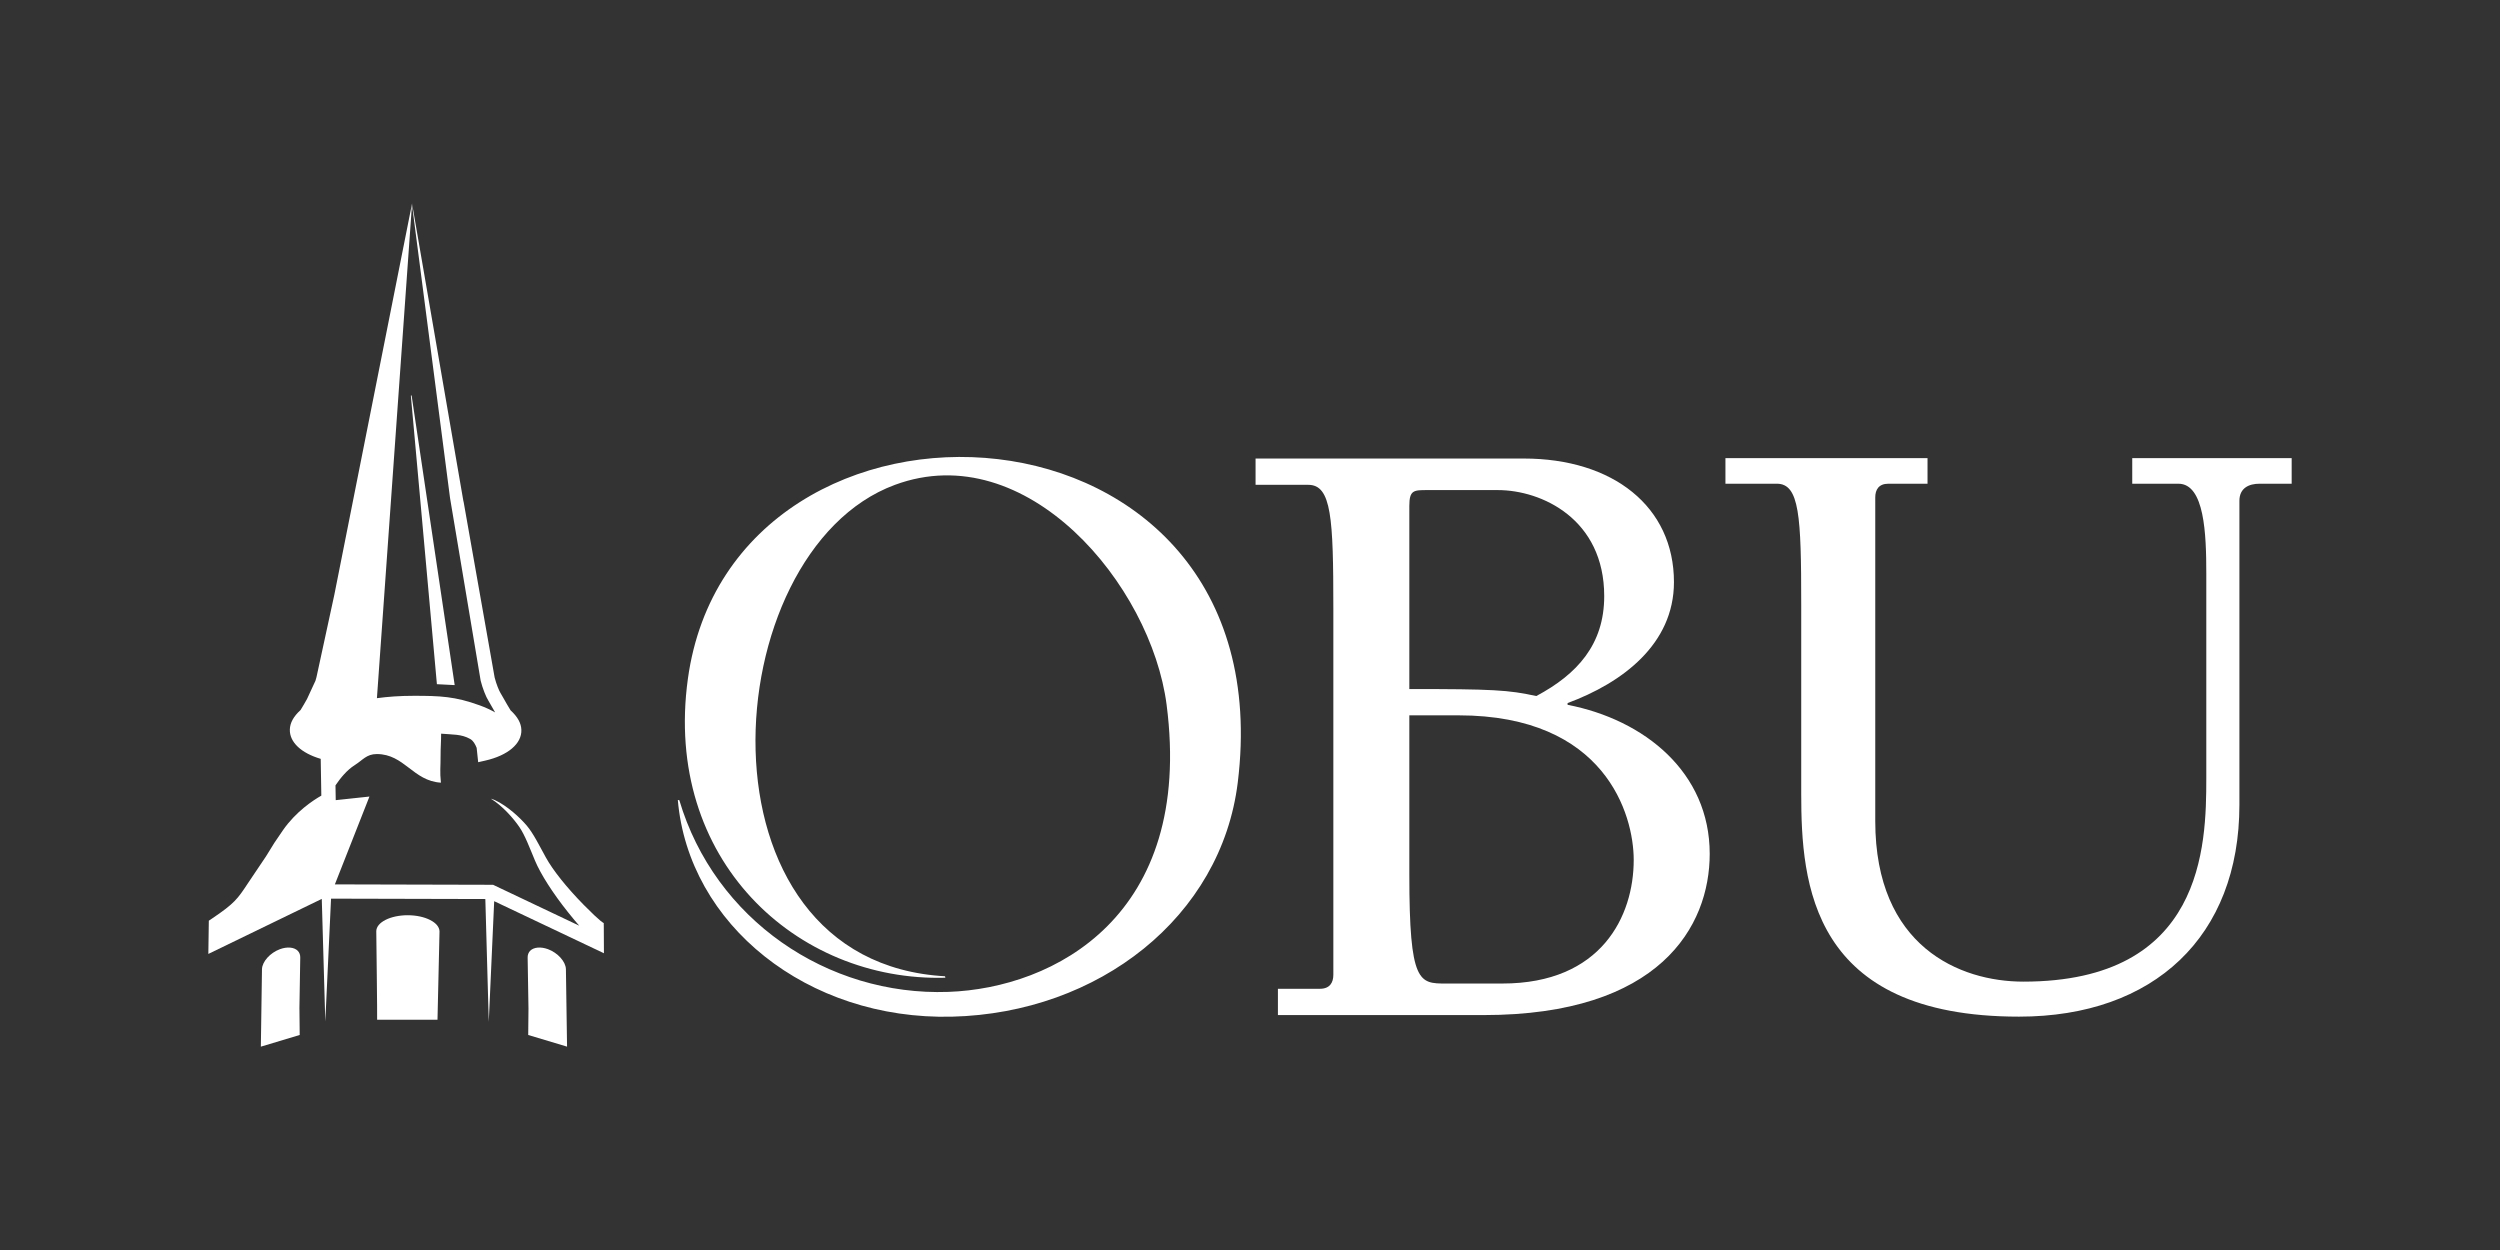 <?xml version="1.0" encoding="UTF-8"?><svg id="b" xmlns="http://www.w3.org/2000/svg" viewBox="0 0 432 216"><rect x="0" y="0" width="432" height="216" fill="#333333" stroke="none"/><defs><style>.e{fill:none;}.e,.f{stroke-width:0px;}.f{fill:#fff;}</style></defs><g id="c"><g id="d"><rect class="e" width="432" height="216"/><path class="f" d="M117.385,138.27c6.117,20.605,25.563,33.87,46.49,33.129,18.208-.644,42.429-13.075,37.717-49.601-2.677-20.739-24.203-46.428-46.954-38.013-31.269,11.565-35.869,82.608,8.851,84.926-.411-.021-.081.241-.097.241-25.837.724-48.822-20.429-44.53-51.631,7.688-55.888,103.523-51.358,95.024,17.884-2.852,23.244-24.02,39.856-49.382,40.477-25.001.611-45.53-15.896-47.377-37.444"/><path class="f" d="M230.402,105.133c0-15.6-.31-21.355-4.326-21.355h-9.114v-4.544h46.344c15.448,0,25.953,8.33,25.953,21.355,0,10.753-8.959,17.417-18.383,20.9v.303c13.285,2.575,24.562,11.662,24.562,25.747,0,12.57-8.651,27.867-39.084,27.867h-35.53v-4.544h7.26c1.699,0,2.318-1.06,2.318-2.423v-63.307ZM277.209,103.013c0-13.328-10.813-18.326-18.383-18.326h-12.204c-2.318,0-3.09,0-3.09,2.726v31.653c14.367,0,17.148.152,21.937,1.212,7.106-3.787,11.74-8.936,11.74-17.266ZM243.532,123.61v27.564c0,18.78,1.7,18.78,6.333,18.78h9.732c17.148,0,22.709-11.661,22.709-21.354,0-7.876-4.943-24.99-30.278-24.99h-8.497Z"/><path class="f" d="M298.153,79.16h34.924v4.427h-6.774c-1.656,0-2.258,1.033-2.258,2.361v55.933c0,21.694,14.602,27.745,25.591,27.745,31.161,0,31.612-23.465,31.612-35.124v-35.419c0-6.789-.301-15.496-4.817-15.496h-7.979v-4.427h27.548v4.427h-5.569c-1.807,0-3.462.738-3.462,2.951v52.538c0,22.727-14.753,36.6-38.085,36.6-35.978,0-37.633-23.023-37.633-38.519v-32.763c0-15.201-.301-20.809-4.215-20.809h-8.881v-4.427Z"/><path class="f" d="M51.453,164.297c-.616-.629-1.836-.739-3.079-.279-1.696.626-3.057,2.138-3.104,3.443l-.195,13.4,6.713-2.017-.045-4.567h-.004c.005-1.057.106-6.58.145-8.799.014-.467-.136-.876-.432-1.181Z"/><polygon class="f" points="78.57 118.386 71.123 68.316 70.995 68.369 75.496 118.228 78.57 118.386"/><path class="f" d="M94.69,164.017c-1.248-.46-2.468-.347-3.079.279-.297.306-.446.715-.435,1.182.041,2.219.138,7.744.145,8.797l-.045,4.572,6.711,2.013-.197-13.4c-.045-1.304-1.408-2.815-3.1-3.444Z"/><path class="f" d="M85.393,155.723l18.966,8.999-.025-4.808h-.007v-.411s-.417-.059-3.415-3.098c-2.994-3.038-5.396-6.063-6.594-8.247-1.202-2.184-2.155-4.14-3.299-5.497-1.148-1.359-3.364-3.417-5.5-4.398-.201-.094-.442-.175-.7-.247,1.993,1.209,3.949,3.449,4.932,4.903.994,1.47,1.737,3.514,2.703,5.814.964,2.297,3.032,5.558,5.695,8.895.865,1.085,1.488,1.821,1.94,2.332l-14.887-7.068-27.337-.07,5.975-15.178-5.826.623-.043-2.558c.867-1.279,1.999-2.662,3.349-3.514,1.349-.838,2.004-1.891,3.781-1.894,4.787-.003,6.27,4.658,11.09,4.946-.213-1.94-.043-2.724-.059-4.65-.011-1.373.102-2.453.093-3.817,1.965.177,3.485.048,5.016.911.559.317.876.924,1.125,1.542l.261,2.477,1.209-.274c3.935-.895,6.335-2.928,6.256-5.311-.038-1.161-.647-2.262-1.859-3.372-.408-.645-.878-1.478-1.227-2.098-.242-.427-.43-.766-.525-.908-.228-.352-.72-1.531-1.007-2.668l-5.373-30.422-.016.002-8.877-51.459.061.761,6.499,50.106,5.278,31.483.016.086c.322,1.284.899,2.77,1.34,3.455.081.124.242.411.446.776.209.368.457.803.713,1.241-.826-.468-1.735-.881-2.631-1.206-4.293-1.569-6.906-1.666-11.425-1.663-2.486.003-4.425.15-6.372.408l6.076-85.51-13.43,67.612-3.086,14.246c-.054.212-.113.422-.177.631l-1.462,3.162c-.337.594-.75,1.327-1.117,1.907-1.212,1.107-1.82,2.208-1.852,3.366-.065,2.184,1.956,4.078,5.335,5.072l.106,6.356c-1.363.774-4.366,2.719-6.63,5.972-1.435,2.053-1.811,2.684-2.208,3.355-.396.663-.806,1.351-2.375,3.624-.578.841-1.048,1.547-1.454,2.165-1.816,2.748-2.305,3.484-6.24,6.138l-.535.36-.082,5.741,19.601-9.508.609,21.196.992-21.241,26.662.067.593,21.224.936-20.863Z"/><path class="f" d="M75.599,176.215l.349-15.261c-.014-1.539-2.459-2.791-5.468-2.802-3.009-.008-5.454,1.228-5.459,2.767,0,0,.188,15.296.145,15.296h10.432Z"/></g></g></svg>